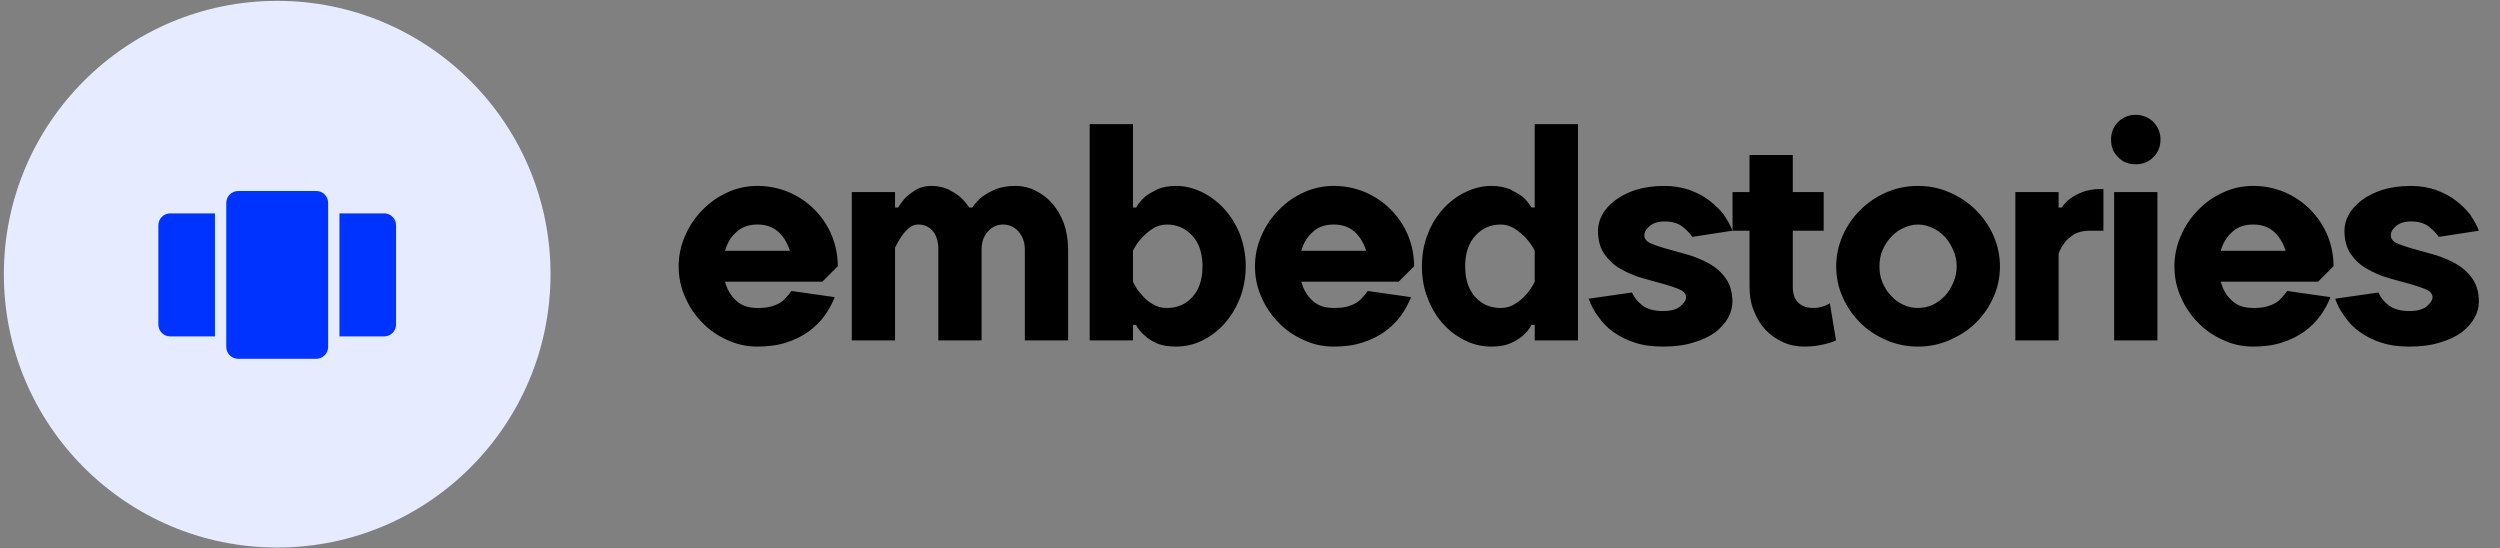 <svg width="155" height="34" viewBox="0 0 155 34" fill="none" xmlns="http://www.w3.org/2000/svg">
<rect x="0" y="0" width="155" height="34" fill="#808080" stroke="none"/>
<circle cx="17.186" cy="17" r="16.947" fill="#E6EBFF"/>
<g clip-path="url(#clip0)">
<path d="M19.608 11.842H14.765C14.358 11.842 14.029 12.172 14.029 12.579V21.508C14.029 21.915 14.358 22.245 14.765 22.245H19.608C20.015 22.245 20.344 21.915 20.344 21.508V12.579C20.344 12.172 20.015 11.842 19.608 11.842Z" fill="#0033FF"/>
<path d="M21.046 13.229H23.818C24.225 13.229 24.555 13.559 24.555 13.966V20.121C24.555 20.528 24.225 20.858 23.818 20.858H21.046V13.229Z" fill="#0033FF"/>
<path d="M13.327 20.858H10.555C10.148 20.858 9.818 20.528 9.818 20.121L9.818 13.966C9.818 13.559 10.148 13.229 10.555 13.229H13.327V20.858Z" fill="#0033FF"/>
</g>
<path d="M46.962 11.526C46.311 11.526 45.679 11.66 45.104 11.929C44.51 12.197 43.993 12.561 43.552 13.021C43.092 13.48 42.748 13.998 42.479 14.611C42.211 15.224 42.077 15.856 42.077 16.507C42.077 17.197 42.211 17.829 42.479 18.423C42.748 19.036 43.092 19.553 43.552 20.013C43.993 20.473 44.51 20.818 45.104 21.086C45.679 21.354 46.311 21.488 46.962 21.488C47.614 21.488 48.208 21.412 48.744 21.239C49.28 21.067 49.74 20.837 50.142 20.55C50.526 20.262 50.87 19.937 51.139 19.553C51.407 19.189 51.599 18.806 51.752 18.423L49.07 18.04C48.955 18.193 48.859 18.327 48.744 18.442C48.629 18.576 48.495 18.691 48.342 18.787C48.169 18.883 47.978 18.959 47.748 19.017C47.518 19.075 47.269 19.094 46.962 19.094C46.426 19.094 45.985 18.959 45.66 18.653C45.315 18.346 45.085 17.963 44.951 17.465H50.985L51.943 16.507C51.943 15.818 51.809 15.185 51.56 14.572C51.292 13.959 50.947 13.442 50.487 12.982C50.028 12.523 49.51 12.178 48.897 11.909C48.284 11.66 47.652 11.526 46.962 11.526ZM46.962 13.921C47.499 13.921 47.92 14.074 48.265 14.381C48.591 14.687 48.821 15.07 48.974 15.549H44.951C45.085 15.07 45.315 14.687 45.66 14.381C45.985 14.074 46.426 13.921 46.962 13.921ZM60.858 21.105V15.454C60.858 15.032 60.973 14.668 61.241 14.362C61.49 14.074 61.816 13.921 62.199 13.921C62.582 13.921 62.889 14.074 63.157 14.362C63.406 14.668 63.54 15.032 63.54 15.454V21.105H66.222V15.454C66.222 14.86 66.126 14.323 65.954 13.825C65.762 13.346 65.532 12.944 65.226 12.599C64.919 12.254 64.574 12.005 64.191 11.814C63.808 11.622 63.387 11.526 62.965 11.526C62.467 11.526 62.065 11.603 61.72 11.737C61.375 11.89 61.107 12.043 60.896 12.197C60.628 12.408 60.436 12.637 60.283 12.867H60.091C59.938 12.637 59.747 12.408 59.517 12.197C59.325 12.043 59.076 11.89 58.789 11.737C58.482 11.603 58.137 11.526 57.754 11.526C57.39 11.526 57.084 11.603 56.835 11.737C56.586 11.89 56.375 12.043 56.202 12.197C55.992 12.408 55.819 12.637 55.685 12.867H55.493V11.909H52.811V21.105H55.493V15.358C55.608 15.109 55.743 14.879 55.896 14.649C56.011 14.477 56.164 14.304 56.337 14.151C56.509 13.998 56.7 13.921 56.93 13.921C57.313 13.921 57.601 14.055 57.831 14.323C58.061 14.591 58.176 14.975 58.176 15.454V21.105H60.858ZM77.236 16.507C77.236 15.799 77.102 15.128 76.872 14.515C76.623 13.902 76.297 13.385 75.895 12.944C75.493 12.503 75.033 12.159 74.516 11.909C73.999 11.66 73.462 11.526 72.926 11.526C72.466 11.526 72.064 11.603 71.757 11.737C71.451 11.89 71.182 12.043 70.991 12.197C70.761 12.408 70.569 12.637 70.435 12.867H70.244V7.695H67.561V21.105H70.244V20.147H70.435C70.569 20.416 70.761 20.626 70.991 20.818C71.182 21.009 71.451 21.163 71.757 21.297C72.064 21.431 72.466 21.488 72.926 21.488C73.462 21.488 73.999 21.373 74.516 21.124C75.033 20.875 75.493 20.53 75.895 20.09C76.297 19.649 76.623 19.113 76.872 18.5C77.102 17.887 77.236 17.235 77.236 16.507ZM70.244 17.465V15.549C70.397 15.243 70.569 14.975 70.799 14.745C70.972 14.553 71.182 14.362 71.451 14.189C71.719 14.017 72.006 13.921 72.351 13.921C72.964 13.921 73.5 14.151 73.922 14.611C74.343 15.07 74.554 15.703 74.554 16.507C74.554 17.331 74.343 17.963 73.922 18.423C73.5 18.883 72.964 19.094 72.351 19.094C72.006 19.094 71.719 19.017 71.451 18.845C71.182 18.691 70.972 18.5 70.799 18.289C70.569 18.059 70.397 17.791 70.244 17.465ZM82.693 11.526C82.042 11.526 81.41 11.66 80.835 11.929C80.241 12.197 79.724 12.561 79.283 13.021C78.823 13.48 78.478 13.998 78.21 14.611C77.942 15.224 77.808 15.856 77.808 16.507C77.808 17.197 77.942 17.829 78.21 18.423C78.478 19.036 78.823 19.553 79.283 20.013C79.724 20.473 80.241 20.818 80.835 21.086C81.41 21.354 82.042 21.488 82.693 21.488C83.345 21.488 83.939 21.412 84.475 21.239C85.011 21.067 85.471 20.837 85.873 20.55C86.257 20.262 86.601 19.937 86.87 19.553C87.138 19.189 87.329 18.806 87.483 18.423L84.801 18.04C84.686 18.193 84.59 18.327 84.475 18.442C84.36 18.576 84.226 18.691 84.073 18.787C83.9 18.883 83.709 18.959 83.479 19.017C83.249 19.075 83 19.094 82.693 19.094C82.157 19.094 81.716 18.959 81.391 18.653C81.046 18.346 80.816 17.963 80.682 17.465H86.716L87.674 16.507C87.674 15.818 87.54 15.185 87.291 14.572C87.023 13.959 86.678 13.442 86.218 12.982C85.758 12.523 85.241 12.178 84.628 11.909C84.015 11.66 83.383 11.526 82.693 11.526ZM82.693 13.921C83.23 13.921 83.651 14.074 83.996 14.381C84.322 14.687 84.552 15.07 84.705 15.549H80.682C80.816 15.07 81.046 14.687 81.391 14.381C81.716 14.074 82.157 13.921 82.693 13.921ZM88.159 16.507C88.159 17.235 88.274 17.887 88.523 18.5C88.753 19.113 89.079 19.649 89.481 20.09C89.883 20.53 90.343 20.875 90.861 21.124C91.378 21.373 91.914 21.488 92.47 21.488C92.91 21.488 93.293 21.431 93.619 21.297C93.926 21.163 94.194 21.009 94.405 20.818C94.635 20.626 94.807 20.416 94.96 20.147H95.152V21.105H97.834V7.695H95.152V12.867H94.96C94.807 12.637 94.635 12.408 94.405 12.197C94.194 12.043 93.926 11.89 93.619 11.737C93.293 11.603 92.91 11.526 92.47 11.526C91.914 11.526 91.378 11.66 90.861 11.909C90.343 12.159 89.883 12.503 89.481 12.944C89.079 13.385 88.753 13.902 88.523 14.515C88.274 15.128 88.159 15.799 88.159 16.507ZM95.152 15.549V17.465C94.999 17.791 94.807 18.059 94.596 18.289C94.405 18.5 94.194 18.691 93.926 18.845C93.657 19.017 93.37 19.094 93.044 19.094C92.412 19.094 91.895 18.883 91.474 18.423C91.052 17.963 90.841 17.331 90.841 16.507C90.841 15.703 91.052 15.07 91.474 14.611C91.895 14.151 92.412 13.921 93.044 13.921C93.37 13.921 93.657 14.017 93.926 14.189C94.194 14.362 94.405 14.553 94.596 14.745C94.807 14.975 94.999 15.243 95.152 15.549ZM99.076 14.304C99.076 14.898 99.21 15.377 99.478 15.76C99.747 16.143 100.072 16.45 100.494 16.68C100.896 16.91 101.337 17.101 101.797 17.235C102.256 17.369 102.697 17.484 103.119 17.599C103.521 17.714 103.866 17.829 104.134 17.944C104.402 18.059 104.536 18.232 104.536 18.423C104.536 18.615 104.402 18.806 104.172 18.998C103.942 19.189 103.578 19.285 103.099 19.285C102.563 19.285 102.141 19.17 101.835 18.94C101.528 18.71 101.318 18.442 101.184 18.136L98.501 18.519C98.636 18.902 98.827 19.285 99.095 19.63C99.344 19.994 99.651 20.32 100.034 20.588C100.417 20.856 100.858 21.086 101.356 21.239C101.854 21.412 102.448 21.488 103.099 21.488C103.808 21.488 104.44 21.412 104.977 21.239C105.513 21.086 105.973 20.875 106.337 20.607C106.682 20.339 106.95 20.052 107.142 19.707C107.314 19.381 107.41 19.055 107.41 18.71C107.41 18.136 107.276 17.657 107.008 17.274C106.739 16.89 106.395 16.584 105.992 16.354C105.571 16.124 105.13 15.933 104.67 15.799C104.211 15.664 103.77 15.549 103.368 15.434C102.946 15.319 102.62 15.205 102.352 15.09C102.084 14.975 101.95 14.802 101.95 14.591C101.95 14.4 102.046 14.208 102.276 14.017C102.505 13.825 102.812 13.729 103.195 13.729C103.674 13.729 104.057 13.844 104.345 14.074C104.613 14.304 104.804 14.496 104.919 14.687L107.41 14.304C107.295 13.979 107.103 13.653 106.873 13.308C106.624 12.982 106.318 12.695 105.973 12.427C105.628 12.159 105.207 11.948 104.747 11.775C104.287 11.622 103.77 11.526 103.195 11.526C102.505 11.526 101.912 11.622 101.413 11.775C100.896 11.948 100.475 12.159 100.13 12.427C99.785 12.695 99.517 12.982 99.344 13.308C99.153 13.653 99.076 13.979 99.076 14.304ZM107.417 11.909V14.304H108.47V17.753C108.47 18.308 108.547 18.806 108.739 19.266C108.911 19.726 109.16 20.128 109.467 20.454C109.773 20.779 110.137 21.029 110.559 21.22C110.98 21.412 111.421 21.488 111.919 21.488C112.168 21.488 112.417 21.469 112.647 21.431C112.877 21.393 113.087 21.354 113.279 21.297C113.471 21.259 113.662 21.182 113.835 21.105L113.451 18.806C113.356 18.864 113.26 18.921 113.145 18.959C113.03 18.998 112.915 19.036 112.8 19.055C112.666 19.094 112.532 19.094 112.398 19.094C112.015 19.094 111.708 18.979 111.478 18.749C111.248 18.519 111.152 18.193 111.152 17.753V14.304H113.068V11.909H111.152V9.61H108.47V11.909H107.417ZM118.92 19.094C118.614 19.094 118.307 19.036 118.02 18.902C117.713 18.768 117.464 18.576 117.254 18.346C117.024 18.117 116.851 17.829 116.717 17.523C116.583 17.216 116.526 16.871 116.526 16.507C116.526 16.163 116.583 15.818 116.717 15.511C116.851 15.205 117.024 14.917 117.254 14.687C117.464 14.457 117.713 14.266 118.02 14.132C118.307 13.998 118.614 13.921 118.92 13.921C119.227 13.921 119.514 13.998 119.821 14.132C120.108 14.266 120.357 14.457 120.587 14.687C120.798 14.917 120.97 15.205 121.104 15.511C121.238 15.818 121.315 16.163 121.315 16.507C121.315 16.871 121.238 17.216 121.104 17.523C120.97 17.829 120.798 18.117 120.587 18.346C120.357 18.576 120.108 18.768 119.821 18.902C119.514 19.036 119.227 19.094 118.92 19.094ZM118.92 21.488C119.61 21.488 120.261 21.354 120.874 21.086C121.488 20.818 122.043 20.473 122.503 20.013C122.963 19.553 123.327 19.036 123.595 18.423C123.863 17.829 123.997 17.197 123.997 16.507C123.997 15.856 123.863 15.224 123.595 14.611C123.327 13.998 122.963 13.48 122.503 13.021C122.043 12.561 121.488 12.197 120.874 11.929C120.261 11.66 119.61 11.526 118.92 11.526C118.231 11.526 117.56 11.66 116.947 11.929C116.334 12.197 115.798 12.561 115.338 13.021C114.878 13.48 114.514 13.998 114.246 14.611C113.978 15.224 113.844 15.856 113.844 16.507C113.844 17.197 113.978 17.829 114.246 18.423C114.514 19.036 114.878 19.553 115.338 20.013C115.798 20.473 116.334 20.818 116.947 21.086C117.56 21.354 118.231 21.488 118.92 21.488ZM130.412 14.304V11.718H130.221C129.78 11.718 129.416 11.794 129.109 11.909C128.803 12.024 128.573 12.159 128.381 12.293C128.151 12.465 127.96 12.657 127.826 12.867H127.634V11.909H124.952V21.105H127.634V15.741C127.711 15.492 127.845 15.262 128.017 15.032C128.151 14.86 128.343 14.687 128.592 14.534C128.841 14.381 129.167 14.304 129.55 14.304H130.412ZM133.76 21.105V11.909H131.077V21.105H133.76ZM130.886 8.653C130.886 9.093 131.02 9.457 131.326 9.745C131.614 10.051 131.978 10.185 132.418 10.185C132.84 10.185 133.204 10.051 133.51 9.745C133.798 9.457 133.951 9.093 133.951 8.653C133.951 8.231 133.798 7.867 133.51 7.561C133.204 7.273 132.84 7.12 132.418 7.12C131.978 7.12 131.614 7.273 131.326 7.561C131.02 7.867 130.886 8.231 130.886 8.653ZM139.698 11.526C139.047 11.526 138.415 11.66 137.84 11.929C137.246 12.197 136.729 12.561 136.288 13.021C135.829 13.48 135.484 13.998 135.216 14.611C134.947 15.224 134.813 15.856 134.813 16.507C134.813 17.197 134.947 17.829 135.216 18.423C135.484 19.036 135.829 19.553 136.288 20.013C136.729 20.473 137.246 20.818 137.84 21.086C138.415 21.354 139.047 21.488 139.698 21.488C140.35 21.488 140.944 21.412 141.48 21.239C142.017 21.067 142.476 20.837 142.879 20.55C143.262 20.262 143.607 19.937 143.875 19.553C144.143 19.189 144.335 18.806 144.488 18.423L141.806 18.04C141.691 18.193 141.595 18.327 141.48 18.442C141.365 18.576 141.231 18.691 141.078 18.787C140.905 18.883 140.714 18.959 140.484 19.017C140.254 19.075 140.005 19.094 139.698 19.094C139.162 19.094 138.721 18.959 138.396 18.653C138.051 18.346 137.821 17.963 137.687 17.465H143.722L144.68 16.507C144.68 15.818 144.545 15.185 144.296 14.572C144.028 13.959 143.683 13.442 143.224 12.982C142.764 12.523 142.246 12.178 141.633 11.909C141.02 11.66 140.388 11.526 139.698 11.526ZM139.698 13.921C140.235 13.921 140.656 14.074 141.001 14.381C141.327 14.687 141.557 15.07 141.71 15.549H137.687C137.821 15.07 138.051 14.687 138.396 14.381C138.721 14.074 139.162 13.921 139.698 13.921ZM145.356 14.304C145.356 14.898 145.49 15.377 145.758 15.76C146.027 16.143 146.352 16.45 146.774 16.68C147.176 16.91 147.617 17.101 148.076 17.235C148.536 17.369 148.977 17.484 149.398 17.599C149.801 17.714 150.145 17.829 150.414 17.944C150.682 18.059 150.816 18.232 150.816 18.423C150.816 18.615 150.682 18.806 150.452 18.998C150.222 19.189 149.858 19.285 149.379 19.285C148.843 19.285 148.421 19.17 148.115 18.94C147.808 18.71 147.597 18.442 147.463 18.136L144.781 18.519C144.915 18.902 145.107 19.285 145.375 19.63C145.624 19.994 145.931 20.32 146.314 20.588C146.697 20.856 147.138 21.086 147.636 21.239C148.134 21.412 148.728 21.488 149.379 21.488C150.088 21.488 150.72 21.412 151.257 21.239C151.793 21.086 152.253 20.875 152.617 20.607C152.962 20.339 153.23 20.052 153.421 19.707C153.594 19.381 153.69 19.055 153.69 18.71C153.69 18.136 153.556 17.657 153.287 17.274C153.019 16.89 152.674 16.584 152.272 16.354C151.851 16.124 151.41 15.933 150.95 15.799C150.49 15.664 150.05 15.549 149.647 15.434C149.226 15.319 148.9 15.205 148.632 15.09C148.364 14.975 148.23 14.802 148.23 14.591C148.23 14.4 148.325 14.208 148.555 14.017C148.785 13.825 149.092 13.729 149.475 13.729C149.954 13.729 150.337 13.844 150.624 14.074C150.893 14.304 151.084 14.496 151.199 14.687L153.69 14.304C153.575 13.979 153.383 13.653 153.153 13.308C152.904 12.982 152.598 12.695 152.253 12.427C151.908 12.159 151.487 11.948 151.027 11.775C150.567 11.622 150.05 11.526 149.475 11.526C148.785 11.526 148.191 11.622 147.693 11.775C147.176 11.948 146.755 12.159 146.41 12.427C146.065 12.695 145.797 12.982 145.624 13.308C145.433 13.653 145.356 13.979 145.356 14.304Z" fill="black"/>
<defs>
<clipPath id="clip0">
<rect width="14.737" height="14.737" fill="white" transform="translate(9.818 9.632)"/>
</clipPath>
</defs>
</svg>
